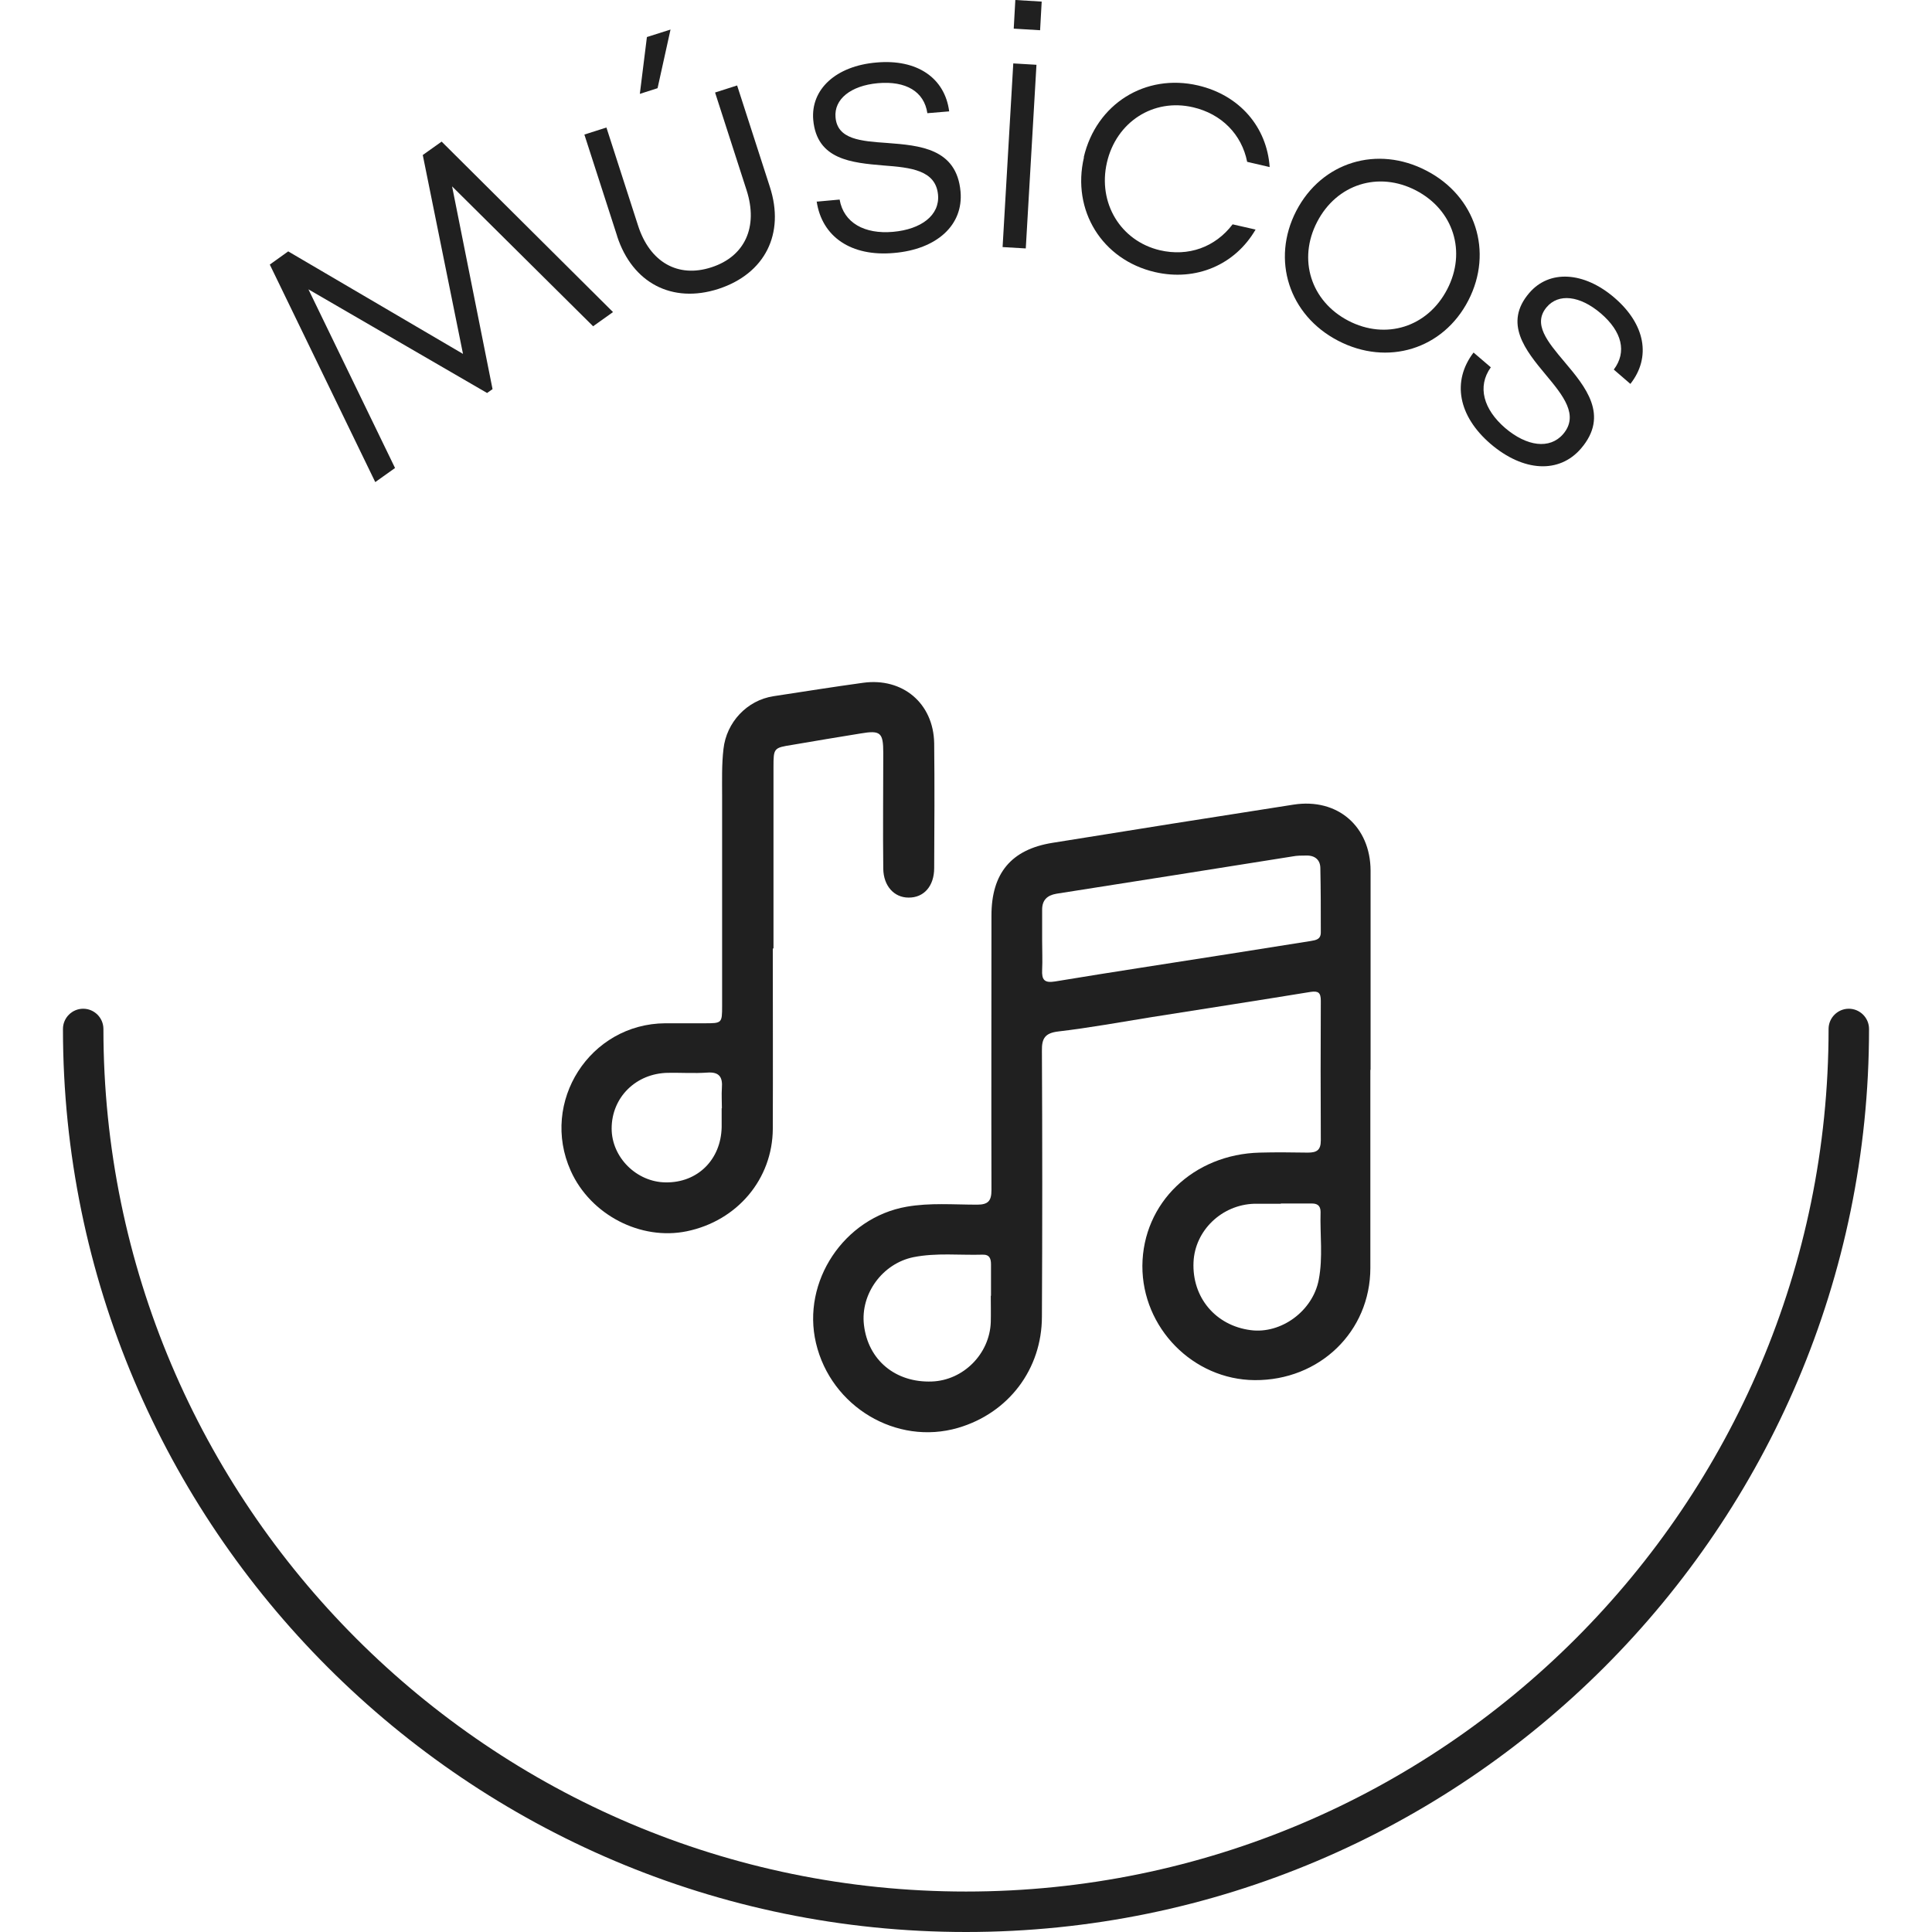 <?xml version="1.0" encoding="UTF-8"?>
<svg xmlns="http://www.w3.org/2000/svg" xmlns:xlink="http://www.w3.org/1999/xlink" id="Capa_1" data-name="Capa 1" viewBox="0 0 85 85">
  <defs>
    <style>
      .cls-1 {
        fill: none;
      }

      .cls-2 {
        clip-path: url(#clippath);
      }

      .cls-3 {
        fill: #202020;
      }
    </style>
    <clipPath id="clippath">
      <rect class="cls-1" width="85" height="85"></rect>
    </clipPath>
  </defs>
  <g class="cls-2">
    <g>
      <g>
        <path class="cls-3" d="m26.1,14.36l-6.21-6.16,1.78,8.92-.24.17-7.86-4.56,3.81,7.86-.87.62-4.64-9.57.81-.58,7.69,4.51-1.77-8.75.83-.59,7.54,7.5-.87.62Z"></path>
        <path class="cls-3" d="m27.15,10.38l-1.44-4.46.97-.31,1.39,4.31c.52,1.62,1.76,2.32,3.23,1.84,1.48-.48,2.06-1.78,1.55-3.38l-1.39-4.31.97-.31,1.44,4.46c.67,2.06-.21,3.82-2.26,4.49-2.04.66-3.79-.26-4.46-2.32Zm1.31-8.75l1.04-.33-.57,2.58-.78.25.31-2.49Z"></path>
        <path class="cls-3" d="m35.95,8.87l.99-.09c.18,1.03,1.1,1.53,2.35,1.42,1.24-.11,2.06-.73,1.98-1.63-.1-1.09-1.21-1.2-2.4-1.29-1.4-.12-2.93-.25-3.09-2-.12-1.35,1-2.38,2.78-2.53,1.79-.16,3.01.68,3.2,2.15l-.96.08c-.14-.95-.94-1.43-2.18-1.32-1.2.11-1.93.71-1.86,1.5.08.97,1.1,1.05,2.27,1.13,1.42.11,3.06.23,3.23,2.14.13,1.47-1.04,2.54-2.93,2.7-1.88.17-3.17-.71-3.4-2.27Z"></path>
        <path class="cls-3" d="m44.58,2.79l1.02.06-.47,8.08-1.02-.06.47-8.08Zm.09-2.79l1.16.07-.07,1.26-1.16-.07.07-1.26Z"></path>
        <path class="cls-3" d="m47.68,6.92c.55-2.35,2.71-3.7,5.03-3.16,1.84.43,3.03,1.84,3.15,3.59l-.99-.23c-.24-1.21-1.13-2.11-2.38-2.4-1.75-.41-3.38.65-3.79,2.43-.41,1.78.6,3.45,2.33,3.86,1.25.29,2.43-.13,3.2-1.14l1.01.23c-.9,1.55-2.62,2.29-4.43,1.87-2.32-.54-3.67-2.71-3.12-5.05Z"></path>
        <path class="cls-3" d="m57.03,9.28c1.12-2.16,3.57-2.9,5.73-1.77,2.16,1.12,2.95,3.56,1.84,5.71s-3.56,2.9-5.73,1.77c-2.16-1.12-2.95-3.56-1.84-5.71Zm6.64,3.45c.86-1.65.28-3.49-1.37-4.35-1.65-.86-3.49-.28-4.35,1.38-.86,1.65-.28,3.49,1.37,4.35,1.65.86,3.49.28,4.35-1.38Z"></path>
        <path class="cls-3" d="m64.83,15.51l.76.65c-.61.85-.32,1.85.63,2.67.95.81,1.96.95,2.55.27.71-.83,0-1.7-.76-2.61-.9-1.08-1.87-2.27-.73-3.6.88-1.03,2.4-.95,3.75.21,1.36,1.17,1.62,2.62.7,3.79l-.73-.63c.58-.77.37-1.67-.58-2.48-.92-.78-1.85-.88-2.37-.27-.63.74.03,1.52.78,2.41.92,1.09,1.98,2.35.73,3.81-.96,1.12-2.54,1.03-3.98-.2-1.43-1.23-1.71-2.76-.75-4.02Z"></path>
      </g>
      <path class="cls-3" d="m42.5,85c-21.91,0-39.73-17.82-39.73-39.73,0-.49.4-.89.89-.89s.89.4.89.89c0,20.92,17.02,37.95,37.95,37.95s37.95-17.02,37.95-37.95c0-.49.4-.89.89-.89s.89.4.89.89c0,21.91-17.82,39.73-39.73,39.73Z"></path>
      <g>
        <path class="cls-3" d="m60.29,47.08c0,2.9,0,5.8,0,8.7,0,2.81-2.24,4.96-5.09,4.94-2.71-.02-4.95-2.3-4.94-5.03.02-2.77,2.25-4.91,5.17-4.98.7-.02,1.4-.01,2.11,0,.38,0,.57-.1.57-.53-.01-2.05-.01-4.1,0-6.15,0-.36-.11-.44-.45-.39-2.33.38-4.66.74-7,1.11-1.37.22-2.73.47-4.1.63-.58.07-.73.3-.72.85.02,3.9.02,7.8,0,11.69,0,2.32-1.47,4.25-3.69,4.9-2.71.79-5.59-.93-6.25-3.73-.64-2.71,1.24-5.52,3.99-6,1.03-.18,2.06-.09,3.1-.09.49,0,.63-.17.63-.64-.01-4.03,0-8.05,0-12.08,0-1.86.87-2.91,2.69-3.2,3.53-.57,7.07-1.13,10.6-1.68,1.94-.3,3.38.96,3.39,2.9,0,2.92,0,5.84,0,8.76Zm-14.44-5.68s0,0,0,0c0,.42.02.85,0,1.27-.02.43.09.59.57.51,2.53-.42,5.06-.8,7.59-1.2,1.22-.19,2.44-.39,3.66-.58.23-.04.44-.07.44-.38,0-.94,0-1.88-.02-2.82,0-.36-.23-.57-.62-.56-.2,0-.41,0-.61.04-3.46.55-6.92,1.1-10.38,1.64-.41.07-.63.28-.63.7,0,.46,0,.92,0,1.38Zm-2.25,15.61s0,0,0,0c0-.46,0-.92,0-1.38,0-.25-.06-.44-.37-.43-1.01.03-2.03-.09-3.04.11-1.37.28-2.34,1.62-2.18,2.98.18,1.55,1.39,2.55,2.99,2.49,1.38-.05,2.54-1.21,2.59-2.61.01-.39,0-.77,0-1.16Zm12.75-4.05c-.39,0-.77,0-1.16,0-1.44.04-2.62,1.18-2.68,2.57-.07,1.55.97,2.79,2.51,2.99,1.34.18,2.74-.84,3-2.22.19-.99.05-1.98.08-2.98,0-.3-.17-.38-.42-.37-.44,0-.88,0-1.33,0Z"></path>
        <path class="cls-3" d="m34,41.73c0,2.64.01,5.28,0,7.93-.01,2.21-1.56,4.05-3.78,4.51-2.03.42-4.24-.72-5.11-2.66-1.36-3.03.84-6.47,4.16-6.49.57,0,1.15,0,1.72,0,.77,0,.78,0,.78-.76,0-3.09,0-6.17,0-9.26,0-.68-.02-1.37.06-2.05.13-1.17,1.03-2.14,2.2-2.32,1.31-.2,2.63-.41,3.94-.59,1.74-.24,3.1.9,3.13,2.66.02,1.83.01,3.66,0,5.49,0,.8-.46,1.31-1.13,1.3-.63,0-1.1-.51-1.11-1.27-.02-1.7,0-3.4,0-5.1,0-.89-.12-1-1-.85-1,.16-2,.33-3,.5-.82.13-.83.14-.83.98,0,2.66,0,5.32,0,7.98Zm-2.24,7.03c0-.3-.02-.59,0-.89.04-.49-.12-.72-.65-.68-.57.04-1.14,0-1.72.01-1.41.02-2.48,1.08-2.48,2.45,0,1.27,1.1,2.36,2.38,2.37,1.4.02,2.43-1,2.46-2.43,0-.28,0-.55,0-.83Z"></path>
      </g>
    </g>
  </g>
</svg>
